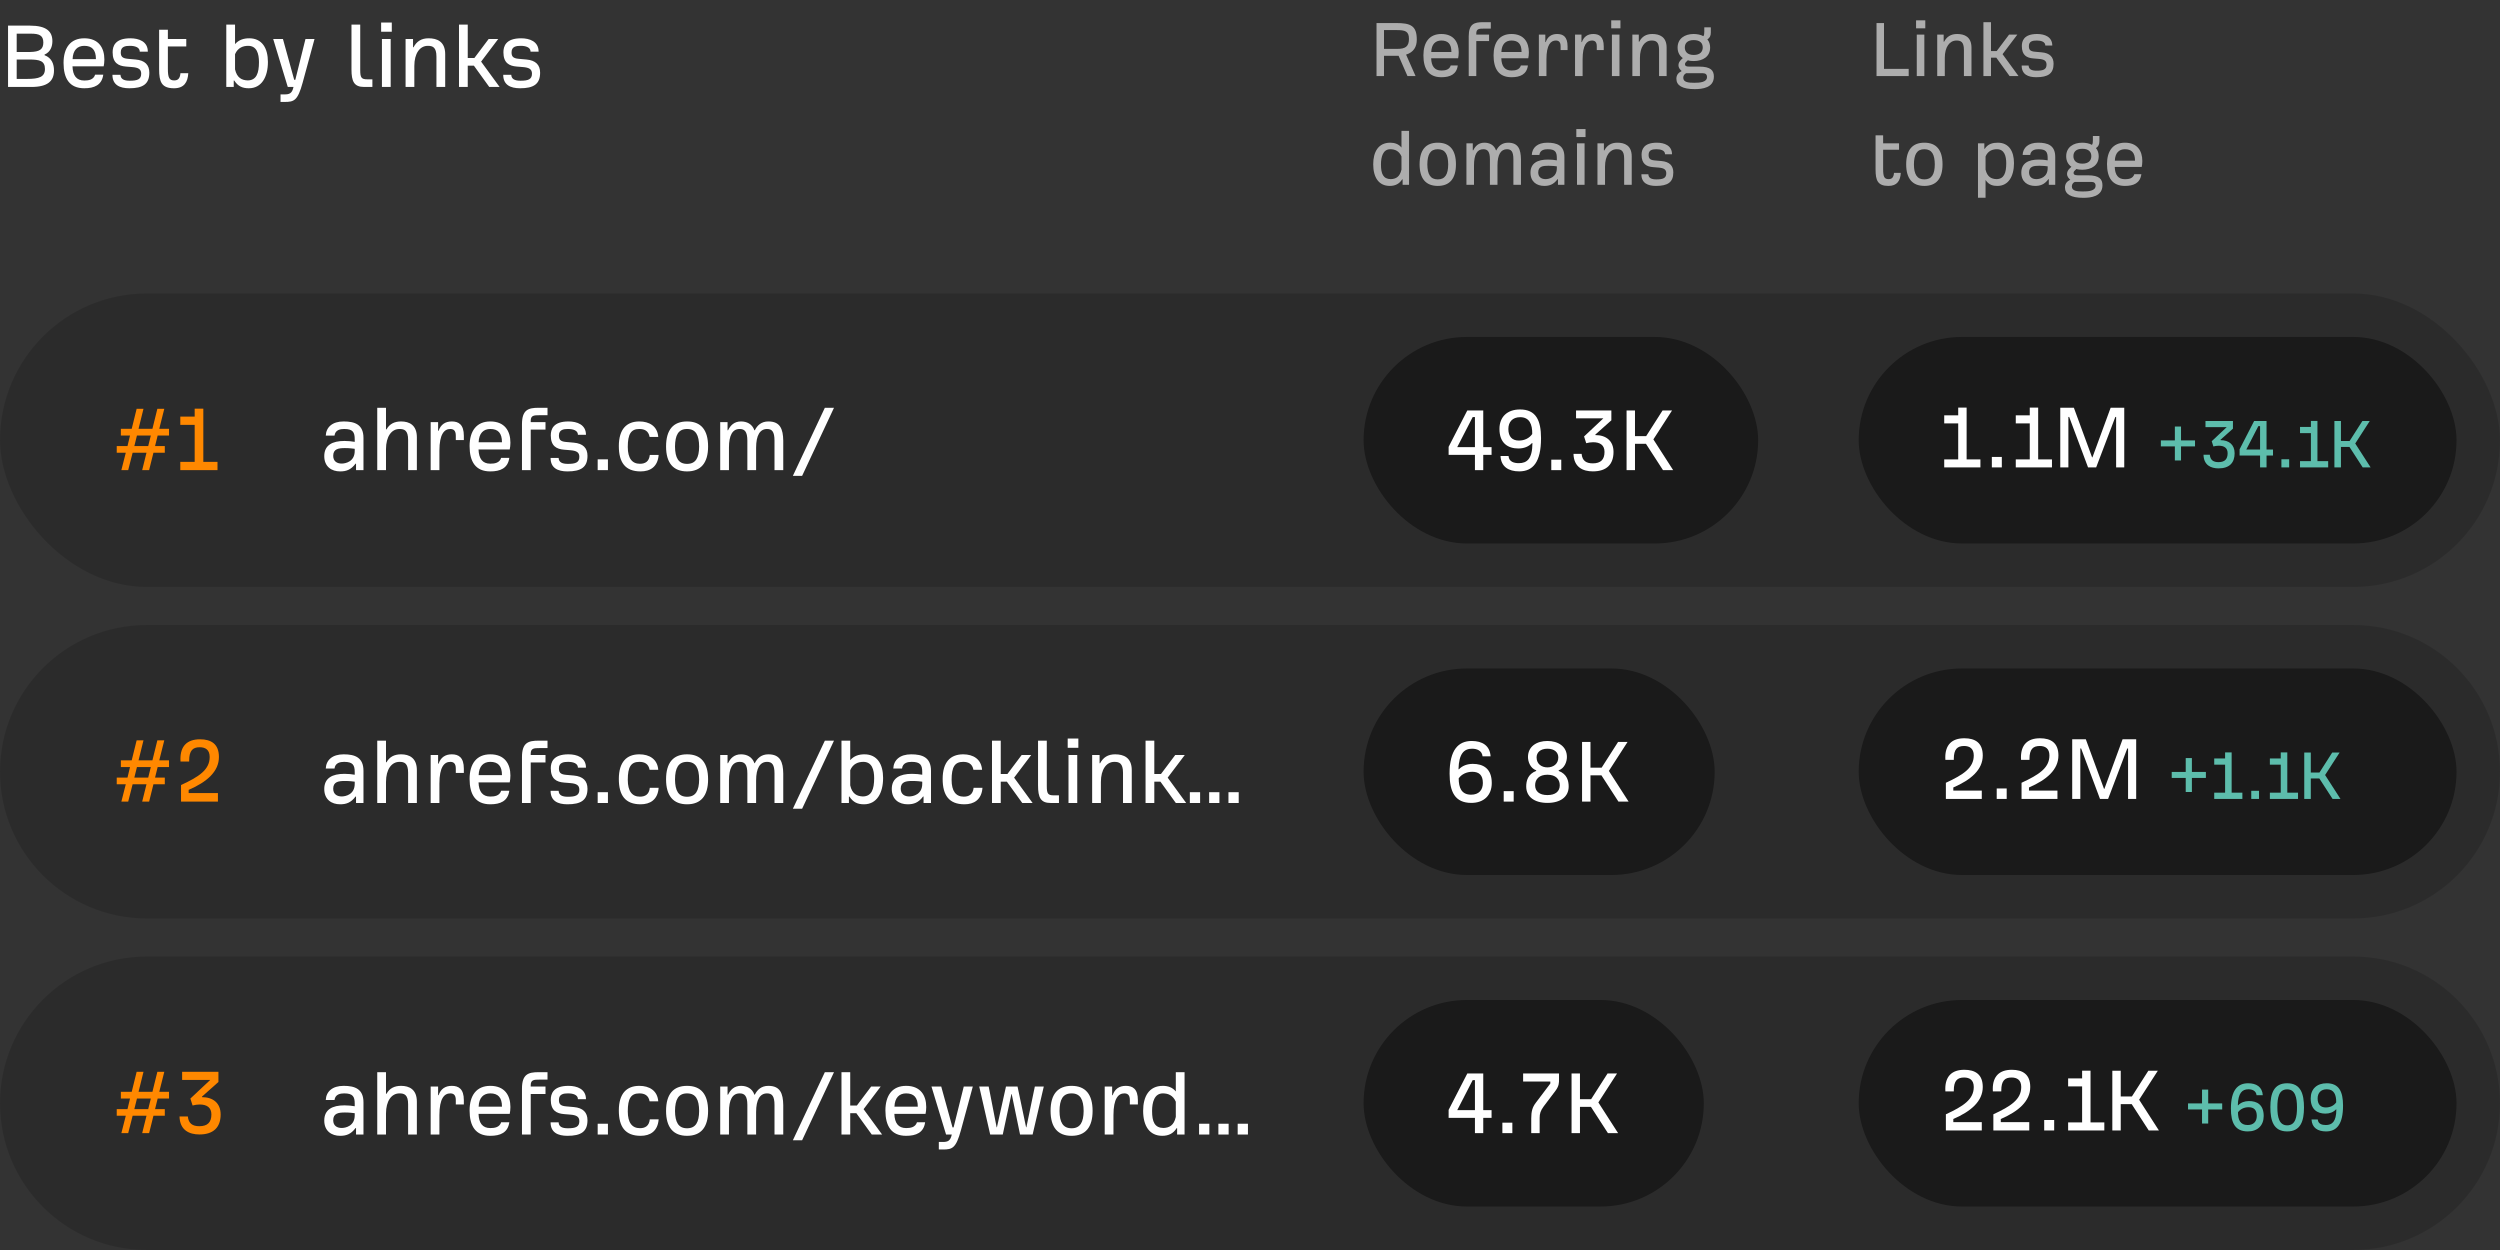 <svg width="460" height="230" viewBox="0 0 460 230" fill="none" xmlns="http://www.w3.org/2000/svg">
<rect x="0" y="0" width="460" height="230" fill="#333333" stroke="none"/>
<g clip-path="url(#clip0_13904_9189)">
<path d="M1.48 16V4.715H5.495C8.584 4.715 9.675 5.806 9.639 7.657C9.62 8.508 9.324 9.562 8.195 10.043V10.154C9.565 10.672 9.934 11.838 9.934 12.966C9.934 14.89 8.806 16 5.772 16H1.48ZM3.071 9.562H5.587C7.215 9.525 7.973 9.118 7.973 7.823C7.973 6.491 7.178 6.195 5.679 6.195H3.071V9.562ZM3.071 14.52H4.976C7.178 14.52 8.27 14.168 8.27 12.688C8.27 11.209 7.308 10.95 5.383 10.95H3.071V14.52ZM15.504 16.241C12.784 16.241 11.693 14.446 11.693 11.579C11.693 8.822 12.951 7.046 15.504 7.046C18.149 7.046 19.204 8.803 19.204 10.95C19.204 11.393 19.148 11.912 19.074 12.207H13.339C13.395 13.891 14.061 14.816 15.504 14.816C16.299 14.816 17.206 14.687 17.502 13.743H19C18.741 15.667 17.335 16.241 15.504 16.241ZM13.358 10.876H17.65C17.65 9.174 16.928 8.434 15.504 8.434C14.246 8.434 13.413 9.229 13.358 10.876ZM23.796 16.241C22.02 16.241 20.688 15.63 20.688 13.761H22.168C22.204 14.575 22.834 14.853 23.869 14.853C25.294 14.853 25.979 14.594 25.979 13.558C25.979 12.726 25.46 12.43 24.295 12.337L23.166 12.245C21.779 12.133 20.724 11.579 20.724 9.617C20.724 8.544 21.131 7.046 23.98 7.046C25.572 7.046 27.2 7.638 27.2 9.507H25.72C25.72 8.674 24.776 8.434 23.907 8.434C23.111 8.434 22.223 8.544 22.223 9.617C22.223 10.32 22.427 10.727 23.518 10.82L24.961 10.95C26.663 11.098 27.477 11.948 27.477 13.373C27.477 15.482 26.274 16.241 23.796 16.241ZM32.017 16.241C29.742 16.241 29.279 15.075 29.279 12.762V5.473H30.889V7.176H34.274V8.544H30.889V12.652C30.889 14.28 31.129 14.797 32.054 14.797C32.757 14.797 33.127 14.428 33.201 13.466H34.644C34.552 15.112 33.886 16.241 32.017 16.241ZM45.782 16.241C44.598 16.241 43.784 15.87 43.099 14.816H43.007V16H41.638V4.53H43.247V8.119C43.932 7.324 44.857 7.046 45.856 7.046C48.224 7.046 49.297 8.877 49.297 11.393C49.297 14.206 48.113 16.241 45.782 16.241ZM45.578 14.797C47.188 14.779 47.65 13.466 47.65 11.431C47.65 9.877 47.243 8.434 45.671 8.434C44.727 8.434 43.765 8.767 43.247 9.969V12.762C43.599 14.335 44.505 14.761 45.578 14.797ZM51.618 18.756V17.369H52.339C53.227 17.369 53.745 17.221 54.004 16H52.95L50.267 7.176H52.062L54.134 14.687H54.337L56.206 7.176H57.871L55.688 15.204C54.781 18.535 54.097 18.756 52.376 18.756H51.618ZM67.003 16C65.153 16 64.672 15.001 64.672 12.762V4.53H66.282V12.892C66.282 14.28 66.485 14.594 67.577 14.594H68.52V16H67.003ZM70.128 5.843V4.141H72.089V5.843H70.128ZM70.276 16V7.176H71.886V16H70.276ZM74.627 16V7.176H75.996V8.693H76.088C76.662 7.62 77.513 7.046 78.864 7.046C80.399 7.046 81.916 7.62 81.916 9.969V16H80.306V10.431C80.306 8.655 79.585 8.434 78.716 8.434C77.254 8.434 76.237 9.821 76.237 12.133V16H74.627ZM84.455 16V4.53H86.065V10.672H87.286L89.913 7.176H91.67L88.525 11.338L91.929 16H90.024L87.193 12.078H86.065V16H84.455ZM95.7 16.241C93.924 16.241 92.592 15.63 92.592 13.761H94.072C94.109 14.575 94.738 14.853 95.774 14.853C97.198 14.853 97.883 14.594 97.883 13.558C97.883 12.726 97.365 12.43 96.199 12.337L95.071 12.245C93.683 12.133 92.629 11.579 92.629 9.617C92.629 8.544 93.036 7.046 95.885 7.046C97.476 7.046 99.104 7.638 99.104 9.507H97.624C97.624 8.674 96.68 8.434 95.811 8.434C95.015 8.434 94.127 8.544 94.127 9.617C94.127 10.32 94.331 10.727 95.422 10.82L96.865 10.95C98.567 11.098 99.381 11.948 99.381 13.373C99.381 15.482 98.179 16.241 95.7 16.241Z" fill="white"/>
<path d="M253.28 14V4.24H256.864C259.552 4.24 260.688 4.72 260.688 7.296C260.688 8.624 260.112 9.616 258.72 10.048L260.464 14H258.976L257.344 10.272H254.656V14H253.28ZM254.656 8.992H257.136C258.528 8.992 259.248 8.592 259.248 7.168C259.248 5.744 258.56 5.536 256.992 5.536H254.656V8.992ZM265.205 14.208C262.853 14.208 261.909 12.656 261.909 10.176C261.909 7.792 262.997 6.256 265.205 6.256C267.493 6.256 268.405 7.776 268.405 9.632C268.405 10.016 268.357 10.464 268.293 10.72H263.333C263.381 12.176 263.957 12.976 265.205 12.976C265.893 12.976 266.677 12.864 266.933 12.048H268.229C268.005 13.712 266.789 14.208 265.205 14.208ZM263.349 9.568H267.061C267.061 8.096 266.437 7.456 265.205 7.456C264.117 7.456 263.397 8.144 263.349 9.568ZM270.245 14V6.672C270.261 4.416 271.221 4.08 272.901 4.08H274.309V5.264H273.029C272.149 5.264 271.637 5.296 271.637 6.144V6.368H273.989V7.552H271.637V14H270.245ZM278.112 14.208C275.76 14.208 274.816 12.656 274.816 10.176C274.816 7.792 275.904 6.256 278.112 6.256C280.4 6.256 281.312 7.776 281.312 9.632C281.312 10.016 281.264 10.464 281.2 10.72H276.24C276.288 12.176 276.864 12.976 278.112 12.976C278.8 12.976 279.584 12.864 279.84 12.048H281.136C280.912 13.712 279.696 14.208 278.112 14.208ZM276.256 9.568H279.968C279.968 8.096 279.344 7.456 278.112 7.456C277.024 7.456 276.304 8.144 276.256 9.568ZM283.152 14V6.368H284.336V7.744H284.416C284.752 6.752 285.472 6.256 286.512 6.256C287.6 6.256 288.432 6.736 288.432 8.544V9.216H287.152V8.512C287.152 7.68 286.768 7.456 286.272 7.456C285.328 7.456 284.544 8.256 284.544 10.912V14H283.152ZM289.808 14V6.368H290.992V7.744H291.072C291.408 6.752 292.128 6.256 293.168 6.256C294.256 6.256 295.088 6.736 295.088 8.544V9.216H293.808V8.512C293.808 7.68 293.424 7.456 292.928 7.456C291.984 7.456 291.2 8.256 291.2 10.912V14H289.808ZM296.464 5.216V3.744H298.16V5.216H296.464ZM296.592 14V6.368H297.984V14H296.592ZM300.355 14V6.368H301.539V7.68H301.619C302.115 6.752 302.851 6.256 304.019 6.256C305.347 6.256 306.659 6.752 306.659 8.784V14H305.267V9.184C305.267 7.648 304.643 7.456 303.891 7.456C302.627 7.456 301.747 8.656 301.747 10.656V14H300.355ZM311.831 16.4C309.543 16.4 308.455 15.728 308.455 14.496C308.455 13.792 308.823 13.376 309.431 13.072C309.159 12.816 308.839 12.528 308.839 11.984C308.839 11.664 308.967 11.328 309.367 10.944L309.639 10.688C309.047 10.272 308.679 9.632 308.679 8.752C308.679 7.088 310.007 6.256 311.623 6.256C312.247 6.256 312.951 6.384 313.415 6.656C313.575 6.48 313.591 6.128 313.591 5.792V5.024H314.791V5.968C314.791 6.592 314.599 6.976 314.151 7.248C314.487 7.632 314.663 8.16 314.663 8.752C314.663 10.4 313.351 11.232 311.639 11.232C311.303 11.232 310.839 11.2 310.567 11.088L310.311 11.328C310.167 11.472 310.039 11.584 310.039 11.824C310.039 12.08 310.183 12.256 310.791 12.256H312.647C314.823 12.256 315.351 12.992 315.351 14.096C315.351 16.16 313.207 16.4 311.831 16.4ZM311.655 10.112C312.855 10.112 313.303 9.472 313.303 8.736C313.303 7.968 312.839 7.376 311.655 7.376C310.471 7.376 310.007 7.968 310.007 8.736C310.007 9.472 310.455 10.112 311.655 10.112ZM311.735 15.232C312.727 15.232 314.087 15.152 314.087 14.176C314.087 13.696 313.815 13.472 313.319 13.472H310.263C309.975 13.6 309.719 13.872 309.719 14.304C309.719 15.136 310.663 15.232 311.735 15.232ZM255.728 34.208C253.696 34.208 252.672 32.656 252.672 30.224C252.672 27.984 253.584 26.256 255.808 26.256C256.592 26.256 257.36 26.496 257.872 27.152V24.08H259.264V34H258.08V32.992H258C257.504 33.808 256.736 34.208 255.728 34.208ZM255.904 32.96C256.832 32.928 257.568 32.56 257.872 31.2V28.784C257.424 27.744 256.624 27.456 255.808 27.456C254.448 27.456 254.096 28.912 254.096 30.256C254.096 31.984 254.512 32.944 255.904 32.96ZM264.55 34.208C262.358 34.208 261.206 32.864 261.206 30.24C261.206 27.6 262.342 26.256 264.55 26.256C266.758 26.256 267.894 27.6 267.894 30.24C267.894 32.864 266.742 34.208 264.55 34.208ZM264.55 33.008C265.926 33.008 266.454 32.048 266.47 30.256C266.454 28.432 265.942 27.456 264.55 27.456C263.158 27.456 262.646 28.432 262.63 30.256C262.646 32.048 263.174 33.008 264.55 33.008ZM269.824 34V26.368H270.992V27.664H271.072C271.456 26.88 272.048 26.256 273.136 26.256C274.032 26.256 274.912 26.64 275.264 27.664H275.328C275.728 26.864 276.384 26.256 277.488 26.256C279.376 26.256 279.824 27.472 279.856 29.312V34H278.464V29.312C278.464 27.856 278.048 27.456 277.28 27.456C276.16 27.456 275.536 28.448 275.536 30.432V34H274.144V29.312C274.144 27.856 273.696 27.456 272.928 27.456C271.776 27.456 271.216 28.448 271.216 30.432V34H269.824ZM284.138 34.208C282.778 34.208 281.61 33.456 281.61 31.776C281.61 30.032 282.89 29.36 284.826 29.36C285.37 29.36 286.074 29.424 286.458 29.504V29.104C286.458 27.968 286.17 27.456 284.778 27.456C284.154 27.456 283.354 27.6 283.242 28.512H281.85C281.914 27.168 282.89 26.256 284.698 26.256C286.49 26.256 287.85 26.752 287.85 28.88V34H286.666V32.976H286.586C285.85 33.968 285.082 34.208 284.138 34.208ZM284.378 32.96C285.002 32.96 286.474 32.656 286.458 30.912V30.608C286.202 30.576 285.626 30.496 284.906 30.496C283.866 30.496 283.034 30.624 283.034 31.728C283.034 32.624 283.674 32.96 284.378 32.96ZM290.042 25.216V23.744H291.738V25.216H290.042ZM290.17 34V26.368H291.562V34H290.17ZM293.933 34V26.368H295.117V27.68H295.197C295.693 26.752 296.429 26.256 297.597 26.256C298.925 26.256 300.237 26.752 300.237 28.784V34H298.845V29.184C298.845 27.648 298.221 27.456 297.469 27.456C296.205 27.456 295.325 28.656 295.325 30.656V34H293.933ZM304.705 34.208C303.169 34.208 302.017 33.68 302.017 32.064H303.297C303.329 32.768 303.873 33.008 304.769 33.008C306.001 33.008 306.593 32.784 306.593 31.888C306.593 31.168 306.145 30.912 305.137 30.832L304.161 30.752C302.961 30.656 302.049 30.176 302.049 28.48C302.049 27.552 302.401 26.256 304.865 26.256C306.241 26.256 307.649 26.768 307.649 28.384H306.369C306.369 27.664 305.553 27.456 304.801 27.456C304.113 27.456 303.345 27.552 303.345 28.48C303.345 29.088 303.521 29.44 304.465 29.52L305.713 29.632C307.185 29.76 307.889 30.496 307.889 31.728C307.889 33.552 306.849 34.208 304.705 34.208Z" fill="white" fill-opacity="0.6"/>
<path d="M345.28 14V4.24H346.656V12.672H351.2V14H345.28ZM352.558 5.216V3.744H354.254V5.216H352.558ZM352.686 14V6.368H354.078V14H352.686ZM356.449 14V6.368H357.633V7.68H357.713C358.209 6.752 358.945 6.256 360.113 6.256C361.441 6.256 362.753 6.752 362.753 8.784V14H361.361V9.184C361.361 7.648 360.737 7.456 359.985 7.456C358.721 7.456 357.841 8.656 357.841 10.656V14H356.449ZM364.949 14V4.08H366.341V9.392H367.397L369.669 6.368H371.189L368.469 9.968L371.413 14H369.765L367.317 10.608H366.341V14H364.949ZM374.674 14.208C373.138 14.208 371.986 13.68 371.986 12.064H373.266C373.298 12.768 373.842 13.008 374.738 13.008C375.97 13.008 376.562 12.784 376.562 11.888C376.562 11.168 376.114 10.912 375.106 10.832L374.13 10.752C372.93 10.656 372.018 10.176 372.018 8.48C372.018 7.552 372.37 6.256 374.834 6.256C376.21 6.256 377.618 6.768 377.618 8.384H376.338C376.338 7.664 375.522 7.456 374.77 7.456C374.082 7.456 373.314 7.552 373.314 8.48C373.314 9.088 373.49 9.44 374.434 9.52L375.682 9.632C377.154 9.76 377.858 10.496 377.858 11.728C377.858 13.552 376.818 14.208 374.674 14.208ZM347.472 34.208C345.504 34.208 345.104 33.2 345.104 31.2V24.896H346.496V26.368H349.424V27.552H346.496V31.104C346.496 32.512 346.704 32.96 347.504 32.96C348.112 32.96 348.432 32.64 348.496 31.808H349.744C349.664 33.232 349.088 34.208 347.472 34.208ZM354.082 34.208C351.89 34.208 350.738 32.864 350.738 30.24C350.738 27.6 351.874 26.256 354.082 26.256C356.29 26.256 357.426 27.6 357.426 30.24C357.426 32.864 356.274 34.208 354.082 34.208ZM354.082 33.008C355.458 33.008 355.986 32.048 356.002 30.256C355.986 28.432 355.474 27.456 354.082 27.456C352.69 27.456 352.178 28.432 352.162 30.256C352.178 32.048 352.706 33.008 354.082 33.008ZM363.949 36.384V26.368H365.117V27.376H365.197C365.789 26.464 366.669 26.256 367.597 26.256C369.645 26.256 370.573 27.84 370.573 30.016C370.573 32.448 369.549 34.208 367.533 34.208C366.829 34.208 366.013 34.112 365.341 33.12V36.384H363.949ZM367.357 32.96C368.749 32.944 369.149 31.808 369.149 30.048C369.149 28.704 368.797 27.456 367.437 27.456C366.621 27.456 365.789 27.744 365.341 28.784V31.2C365.645 32.56 366.429 32.928 367.357 32.96ZM374.451 34.208C373.091 34.208 371.923 33.456 371.923 31.776C371.923 30.032 373.203 29.36 375.139 29.36C375.683 29.36 376.387 29.424 376.771 29.504V29.104C376.771 27.968 376.483 27.456 375.091 27.456C374.467 27.456 373.667 27.6 373.555 28.512H372.163C372.227 27.168 373.203 26.256 375.011 26.256C376.803 26.256 378.163 26.752 378.163 28.88V34H376.979V32.976H376.899C376.163 33.968 375.395 34.208 374.451 34.208ZM374.691 32.96C375.315 32.96 376.787 32.656 376.771 30.912V30.608C376.515 30.576 375.939 30.496 375.219 30.496C374.179 30.496 373.347 30.624 373.347 31.728C373.347 32.624 373.987 32.96 374.691 32.96ZM383.331 36.4C381.043 36.4 379.955 35.728 379.955 34.496C379.955 33.792 380.323 33.376 380.931 33.072C380.659 32.816 380.339 32.528 380.339 31.984C380.339 31.664 380.467 31.328 380.867 30.944L381.139 30.688C380.547 30.272 380.179 29.632 380.179 28.752C380.179 27.088 381.507 26.256 383.123 26.256C383.747 26.256 384.451 26.384 384.915 26.656C385.075 26.48 385.091 26.128 385.091 25.792V25.024H386.291V25.968C386.291 26.592 386.099 26.976 385.651 27.248C385.987 27.632 386.163 28.16 386.163 28.752C386.163 30.4 384.851 31.232 383.139 31.232C382.803 31.232 382.339 31.2 382.067 31.088L381.811 31.328C381.667 31.472 381.539 31.584 381.539 31.824C381.539 32.08 381.683 32.256 382.291 32.256H384.147C386.323 32.256 386.851 32.992 386.851 34.096C386.851 36.16 384.707 36.4 383.331 36.4ZM383.155 30.112C384.355 30.112 384.803 29.472 384.803 28.736C384.803 27.968 384.339 27.376 383.155 27.376C381.971 27.376 381.507 27.968 381.507 28.736C381.507 29.472 381.955 30.112 383.155 30.112ZM383.235 35.232C384.227 35.232 385.587 35.152 385.587 34.176C385.587 33.696 385.315 33.472 384.819 33.472H381.763C381.475 33.6 381.219 33.872 381.219 34.304C381.219 35.136 382.163 35.232 383.235 35.232ZM390.987 34.208C388.635 34.208 387.691 32.656 387.691 30.176C387.691 27.792 388.779 26.256 390.987 26.256C393.275 26.256 394.187 27.776 394.187 29.632C394.187 30.016 394.139 30.464 394.075 30.72H389.115C389.163 32.176 389.739 32.976 390.987 32.976C391.675 32.976 392.459 32.864 392.715 32.048H394.011C393.787 33.712 392.571 34.208 390.987 34.208ZM389.131 29.568H392.843C392.843 28.096 392.219 27.456 390.987 27.456C389.899 27.456 389.179 28.144 389.131 29.568Z" fill="white" fill-opacity="0.6"/>
<g clip-path="url(#clip1_13904_9189)">
<rect y="54" width="460" height="54" rx="27" fill="black" fill-opacity="0.15"/>
<path d="M22.331 86.5L23.145 83.299H21.48V82.079H23.459L23.922 80.136H22.238V78.897H24.236L25.143 75.215H26.401L25.494 78.897H28.047L28.954 75.215H30.23L29.305 78.897H31.1V80.136H29.009L28.529 82.079H30.323V83.299H28.233L27.437 86.5H26.16L26.956 83.299H24.403L23.589 86.5H22.331ZM24.718 82.079H27.27L27.752 80.136H25.198L24.718 82.079ZM33.175 86.5V84.983H35.82V78.175H33.175V76.658H35.82V75.197H37.411V84.983H40.02V86.5H33.175Z" fill="#FF8800"/>
<path d="M62.587 86.74C61.014 86.74 59.664 85.871 59.664 83.928C59.664 81.912 61.144 81.135 63.383 81.135C64.011 81.135 64.826 81.209 65.269 81.302V80.839C65.269 79.525 64.936 78.933 63.327 78.933C62.605 78.933 61.681 79.1 61.551 80.154H59.941C60.016 78.6 61.144 77.546 63.234 77.546C65.306 77.546 66.879 78.12 66.879 80.58V86.5H65.51V85.316H65.418C64.567 86.463 63.678 86.74 62.587 86.74ZM62.864 85.297C63.586 85.297 65.288 84.946 65.269 82.93V82.578C64.974 82.541 64.308 82.448 63.475 82.448C62.273 82.448 61.31 82.597 61.31 83.873C61.31 84.909 62.05 85.297 62.864 85.297ZM69.413 86.5V75.03H71.023V79.007H71.115C71.689 77.972 72.614 77.546 73.798 77.546C75.296 77.546 76.703 78.194 76.703 80.469V86.5H75.093V80.931C75.093 79.156 74.371 78.933 73.502 78.933C72.04 78.933 71.023 80.321 71.023 82.633V86.5H69.413ZM79.242 86.5V77.675H80.611V79.266H80.703C81.092 78.12 81.924 77.546 83.127 77.546C84.385 77.546 85.347 78.101 85.347 80.192V80.969H83.867V80.154C83.867 79.192 83.423 78.933 82.849 78.933C81.758 78.933 80.851 79.859 80.851 82.93V86.5H79.242ZM90.216 86.74C87.496 86.74 86.405 84.946 86.405 82.079C86.405 79.322 87.663 77.546 90.216 77.546C92.861 77.546 93.916 79.303 93.916 81.45C93.916 81.894 93.86 82.412 93.786 82.707H88.051C88.107 84.391 88.773 85.316 90.216 85.316C91.011 85.316 91.918 85.186 92.214 84.243H93.712C93.453 86.167 92.047 86.74 90.216 86.74ZM88.07 81.376H92.362C92.362 79.674 91.64 78.933 90.216 78.933C88.958 78.933 88.125 79.729 88.07 81.376ZM96.043 86.5V78.027C96.062 75.418 97.172 75.03 99.114 75.03H100.742V76.399H99.262C98.245 76.399 97.653 76.436 97.653 77.416V77.675H100.372V79.044H97.653V86.5H96.043ZM104.415 86.74C102.639 86.74 101.307 86.13 101.307 84.261H102.787C102.824 85.076 103.453 85.353 104.489 85.353C105.914 85.353 106.598 85.094 106.598 84.058C106.598 83.225 106.08 82.93 104.915 82.837L103.786 82.745C102.399 82.633 101.344 82.079 101.344 80.118C101.344 79.044 101.751 77.546 104.6 77.546C106.191 77.546 107.819 78.138 107.819 80.007H106.339C106.339 79.174 105.396 78.933 104.526 78.933C103.731 78.933 102.843 79.044 102.843 80.118C102.843 80.82 103.046 81.228 104.138 81.32L105.581 81.45C107.283 81.597 108.097 82.448 108.097 83.873C108.097 85.982 106.894 86.74 104.415 86.74ZM109.973 86.5V84.52H111.86V86.5H109.973ZM117.88 86.74C115.031 86.74 113.866 85.076 113.866 82.079C113.866 78.933 115.327 77.546 117.64 77.546C119.471 77.546 120.97 78.415 121.118 80.395H119.527C119.323 79.266 118.565 78.933 117.64 78.933C116.104 78.933 115.512 79.859 115.512 82.245C115.512 84.335 116.308 85.335 117.751 85.335C118.694 85.335 119.434 84.946 119.564 83.707H121.192C121.025 85.927 119.601 86.74 117.88 86.74ZM126.422 86.74C123.888 86.74 122.556 85.186 122.556 82.153C122.556 79.1 123.869 77.546 126.422 77.546C128.975 77.546 130.289 79.1 130.289 82.153C130.289 85.186 128.957 86.74 126.422 86.74ZM126.422 85.353C128.013 85.353 128.624 84.243 128.642 82.171C128.624 80.062 128.032 78.933 126.422 78.933C124.813 78.933 124.221 80.062 124.202 82.171C124.221 84.243 124.831 85.353 126.422 85.353ZM132.519 86.5V77.675H133.87V79.174H133.962C134.406 78.267 135.091 77.546 136.349 77.546C137.385 77.546 138.402 77.99 138.809 79.174H138.883C139.346 78.249 140.104 77.546 141.381 77.546C143.564 77.546 144.082 78.952 144.119 81.079V86.5H142.509V81.079C142.509 79.396 142.028 78.933 141.14 78.933C139.845 78.933 139.124 80.081 139.124 82.374V86.5H137.514V81.079C137.514 79.396 136.996 78.933 136.108 78.933C134.776 78.933 134.129 80.081 134.129 82.374V86.5H132.519ZM145.889 87.555L151.772 75.03H153.455L147.591 87.555H145.889Z" fill="white"/>
<rect x="250.9" y="62" width="72.6" height="38" rx="19" fill="black" fill-opacity="0.4"/>
<path d="M271.388 86.5V83.692H266.546V82.216L269.984 75.52H272.918V82.27H274.448V83.692H272.918V86.5H271.388ZM268.13 82.27H271.388V76.744H270.974L268.13 82.27ZM279.536 86.734C277.592 86.734 276.188 85.888 276.098 83.908H277.574C277.646 84.988 278.618 85.222 279.464 85.222C280.958 85.222 281.948 84.448 281.966 81.55L281.894 81.514C281.282 82.18 280.4 82.522 279.392 82.522C277.484 82.522 275.9 81.568 275.9 78.922C275.9 76.69 277.358 75.34 279.68 75.34C282.614 75.34 283.55 77.338 283.55 80.632C283.55 85.06 282.038 86.734 279.536 86.734ZM279.482 81.064C280.526 81.064 281.408 80.614 281.93 79.858C281.966 78.094 281.426 76.762 279.716 76.762C278.294 76.762 277.538 77.644 277.538 78.94C277.538 80.344 278.24 81.064 279.482 81.064ZM285.436 86.5V84.574H287.272V86.5H285.436ZM293.088 86.734C291.252 86.734 289.578 85.96 289.524 83.512H291.018C291.126 84.79 291.882 85.258 293.07 85.258C294.546 85.258 295.23 84.556 295.23 83.152C295.23 81.892 294.402 81.37 293.124 81.37C292.692 81.37 292.278 81.442 291.864 81.55L291.468 80.308L295.014 76.978H289.992V75.52H296.49V77.338L293.538 79.966L293.556 80.056C295.5 80.056 296.886 81.1 296.886 83.152C296.886 85.42 295.644 86.734 293.088 86.734ZM299.29 86.5V75.52H300.838V80.254H302.89L305.914 75.52H307.66L304.222 80.848L307.858 86.5H305.986L302.854 81.658H300.838V86.5H299.29Z" fill="white"/>
<rect x="342" y="62" width="110" height="38" rx="19" fill="black" fill-opacity="0.4"/>
<path d="M357.736 86V84.524H360.31V77.9H357.736V76.424H360.31V75.002H361.858V84.524H364.396V86H357.736ZM366.499 86V84.074H368.335V86H366.499ZM370.902 86V84.524H373.476V77.9H370.902V76.424H373.476V75.002H375.024V84.524H377.562V86H370.902ZM379.089 86V75.02H381.591L384.939 84.146H385.011L388.359 75.02H390.861V86H389.367V76.712H389.223L385.695 86H384.201L380.727 76.712H380.583V86H379.089Z" fill="white"/>
<path d="M400.174 84.726V82.136H397.598V81.03H400.174V78.482H401.308V81.03H403.884V82.136H401.308V84.726H400.174ZM408.217 86.182C406.789 86.182 405.487 85.58 405.445 83.676H406.607C406.691 84.67 407.279 85.034 408.203 85.034C409.351 85.034 409.883 84.488 409.883 83.396C409.883 82.416 409.239 82.01 408.245 82.01C407.909 82.01 407.587 82.066 407.265 82.15L406.957 81.184L409.715 78.594H405.809V77.46H410.863V78.874L408.567 80.918L408.581 80.988C410.093 80.988 411.171 81.8 411.171 83.396C411.171 85.16 410.205 86.182 408.217 86.182ZM415.853 86V83.816H412.087V82.668L414.761 77.46H417.043V82.71H418.233V83.816H417.043V86H415.853ZM413.319 82.71H415.853V78.412H415.531L413.319 82.71ZM419.779 86V84.502H421.207V86H419.779ZM423.204 86V84.852H425.206V79.7H423.204V78.552H425.206V77.446H426.41V84.852H428.384V86H423.204ZM429.529 86V77.46H430.733V81.142H432.329L434.681 77.46H436.039L433.365 81.604L436.193 86H434.737L432.301 82.234H430.733V86H429.529Z" fill="#5DBDAC"/>
<path d="M0 142C0 127.088 12.088 115 27 115H433C447.912 115 460 127.088 460 142C460 156.912 447.912 169 433 169H27C12.088 169 0 156.912 0 142Z" fill="black" fill-opacity="0.15"/>
<path d="M22.331 147.5L23.145 144.299H21.48V143.078H23.459L23.922 141.136H22.238V139.896H24.236L25.143 136.215H26.401L25.494 139.896H28.047L28.954 136.215H30.23L29.305 139.896H31.1V141.136H29.009L28.529 143.078H30.323V144.299H28.233L27.437 147.5H26.16L26.956 144.299H24.403L23.589 147.5H22.331ZM24.718 143.078H27.27L27.752 141.136H25.198L24.718 143.078ZM33.309 147.5V144.447C36.583 142.93 38.581 141.654 38.581 139.286C38.581 137.954 37.786 137.491 36.75 137.491C35.492 137.491 34.807 138.083 34.807 139.952V140.118H33.216C33.198 139.952 33.198 139.804 33.198 139.656C33.198 137.288 34.419 136.03 36.805 136.03C38.859 136.03 40.283 136.899 40.283 139.286C40.283 141.968 38.063 143.892 34.715 145.335V145.927H40.098V147.5H33.309Z" fill="#FF8800"/>
<path d="M62.587 147.991C61.014 147.991 59.664 147.121 59.664 145.178C59.664 143.162 61.144 142.385 63.383 142.385C64.011 142.385 64.826 142.459 65.269 142.551V142.089C65.269 140.775 64.936 140.183 63.327 140.183C62.605 140.183 61.681 140.35 61.551 141.404H59.941C60.016 139.85 61.144 138.796 63.234 138.796C65.306 138.796 66.879 139.369 66.879 141.83V147.75H65.51V146.566H65.418C64.567 147.713 63.678 147.991 62.587 147.991ZM62.864 146.547C63.586 146.547 65.288 146.196 65.269 144.179V143.828C64.974 143.791 64.308 143.698 63.475 143.698C62.273 143.698 61.31 143.846 61.31 145.123C61.31 146.159 62.05 146.547 62.864 146.547ZM69.413 147.75V136.28H71.023V140.257H71.115C71.689 139.221 72.614 138.796 73.798 138.796C75.296 138.796 76.703 139.443 76.703 141.719V147.75H75.093V142.181C75.093 140.405 74.371 140.183 73.502 140.183C72.04 140.183 71.023 141.571 71.023 143.883V147.75H69.413ZM79.242 147.75V138.925H80.611V140.516H80.703C81.092 139.369 81.924 138.796 83.127 138.796C84.385 138.796 85.347 139.351 85.347 141.441V142.218H83.867V141.404C83.867 140.442 83.423 140.183 82.849 140.183C81.758 140.183 80.851 141.108 80.851 144.179V147.75H79.242ZM90.216 147.991C87.496 147.991 86.405 146.196 86.405 143.328C86.405 140.572 87.663 138.796 90.216 138.796C92.861 138.796 93.916 140.553 93.916 142.699C93.916 143.143 93.86 143.661 93.786 143.957H88.051C88.107 145.641 88.773 146.566 90.216 146.566C91.011 146.566 91.918 146.436 92.214 145.493H93.712C93.453 147.417 92.047 147.991 90.216 147.991ZM88.07 142.625H92.362C92.362 140.923 91.64 140.183 90.216 140.183C88.958 140.183 88.125 140.979 88.07 142.625ZM96.043 147.75V139.277C96.062 136.668 97.172 136.28 99.114 136.28H100.742V137.649H99.262C98.245 137.649 97.653 137.686 97.653 138.666V138.925H100.372V140.294H97.653V147.75H96.043ZM104.415 147.991C102.639 147.991 101.307 147.38 101.307 145.511H102.787C102.824 146.325 103.453 146.603 104.489 146.603C105.914 146.603 106.598 146.344 106.598 145.308C106.598 144.475 106.08 144.179 104.915 144.087L103.786 143.994C102.399 143.883 101.344 143.328 101.344 141.367C101.344 140.294 101.751 138.796 104.6 138.796C106.191 138.796 107.819 139.388 107.819 141.256H106.339C106.339 140.424 105.396 140.183 104.526 140.183C103.731 140.183 102.843 140.294 102.843 141.367C102.843 142.07 103.046 142.477 104.138 142.57L105.581 142.699C107.283 142.847 108.097 143.698 108.097 145.123C108.097 147.232 106.894 147.991 104.415 147.991ZM109.973 147.75V145.77H111.86V147.75H109.973ZM117.88 147.991C115.031 147.991 113.866 146.325 113.866 143.328C113.866 140.183 115.327 138.796 117.64 138.796C119.471 138.796 120.97 139.665 121.118 141.645H119.527C119.323 140.516 118.565 140.183 117.64 140.183C116.104 140.183 115.512 141.108 115.512 143.495C115.512 145.585 116.308 146.584 117.751 146.584C118.694 146.584 119.434 146.196 119.564 144.956H121.192C121.025 147.176 119.601 147.991 117.88 147.991ZM126.422 147.991C123.888 147.991 122.556 146.436 122.556 143.402C122.556 140.35 123.869 138.796 126.422 138.796C128.975 138.796 130.289 140.35 130.289 143.402C130.289 146.436 128.957 147.991 126.422 147.991ZM126.422 146.603C128.013 146.603 128.624 145.493 128.642 143.421C128.624 141.312 128.032 140.183 126.422 140.183C124.813 140.183 124.221 141.312 124.202 143.421C124.221 145.493 124.831 146.603 126.422 146.603ZM132.519 147.75V138.925H133.87V140.424H133.962C134.406 139.517 135.091 138.796 136.349 138.796C137.385 138.796 138.402 139.24 138.809 140.424H138.883C139.346 139.499 140.104 138.796 141.381 138.796C143.564 138.796 144.082 140.202 144.119 142.329V147.75H142.509V142.329C142.509 140.646 142.028 140.183 141.14 140.183C139.845 140.183 139.124 141.33 139.124 143.624V147.75H137.514V142.329C137.514 140.646 136.996 140.183 136.108 140.183C134.776 140.183 134.129 141.33 134.129 143.624V147.75H132.519ZM145.889 148.805L151.772 136.28H153.455L147.591 148.805H145.889ZM158.975 147.991C157.791 147.991 156.977 147.62 156.293 146.566H156.2V147.75H154.831V136.28H156.441V139.869C157.125 139.073 158.05 138.796 159.049 138.796C161.417 138.796 162.49 140.627 162.49 143.143C162.49 145.955 161.306 147.991 158.975 147.991ZM158.772 146.547C160.381 146.529 160.844 145.215 160.844 143.18C160.844 141.626 160.437 140.183 158.864 140.183C157.921 140.183 156.959 140.516 156.441 141.719V144.512C156.792 146.085 157.699 146.51 158.772 146.547ZM167.011 147.991C165.438 147.991 164.088 147.121 164.088 145.178C164.088 143.162 165.568 142.385 167.806 142.385C168.435 142.385 169.249 142.459 169.693 142.551V142.089C169.693 140.775 169.36 140.183 167.751 140.183C167.029 140.183 166.104 140.35 165.975 141.404H164.365C164.439 139.85 165.568 138.796 167.658 138.796C169.73 138.796 171.303 139.369 171.303 141.83V147.75H169.934V146.566H169.841C168.99 147.713 168.102 147.991 167.011 147.991ZM167.288 146.547C168.01 146.547 169.712 146.196 169.693 144.179V143.828C169.397 143.791 168.731 143.698 167.899 143.698C166.696 143.698 165.734 143.846 165.734 145.123C165.734 146.159 166.474 146.547 167.288 146.547ZM177.463 147.991C174.614 147.991 173.449 146.325 173.449 143.328C173.449 140.183 174.91 138.796 177.223 138.796C179.054 138.796 180.553 139.665 180.701 141.645H179.11C178.906 140.516 178.148 140.183 177.223 140.183C175.687 140.183 175.095 141.108 175.095 143.495C175.095 145.585 175.891 146.584 177.334 146.584C178.277 146.584 179.017 146.196 179.147 144.956H180.775C180.608 147.176 179.184 147.991 177.463 147.991ZM182.527 147.75V136.28H184.137V142.422H185.358L187.985 138.925H189.742L186.597 143.088L190.001 147.75H188.096L185.265 143.828H184.137V147.75H182.527ZM193.331 147.75C191.481 147.75 191 146.751 191 144.512V136.28H192.61V144.642C192.61 146.029 192.813 146.344 193.905 146.344H194.848V147.75H193.331ZM196.456 137.593V135.891H198.417V137.593H196.456ZM196.604 147.75V138.925H198.214V147.75H196.604ZM200.955 147.75V138.925H202.324V140.442H202.416C202.99 139.369 203.841 138.796 205.191 138.796C206.727 138.796 208.244 139.369 208.244 141.719V147.75H206.634V142.181C206.634 140.405 205.913 140.183 205.043 140.183C203.582 140.183 202.564 141.571 202.564 143.883V147.75H200.955ZM210.783 147.75V136.28H212.393V142.422H213.614L216.241 138.925H217.998L214.853 143.088L218.257 147.75H216.352L213.521 143.828H212.393V147.75H210.783ZM218.932 147.75V145.77H220.819V147.75H218.932ZM222.484 147.75V145.77H224.371V147.75H222.484ZM226.036 147.75V145.77H227.923V147.75H226.036Z" fill="white"/>
<rect x="250.9" y="123" width="64.6" height="38" rx="19" fill="black" fill-opacity="0.4"/>
<path d="M270.722 147.734C267.716 147.734 266.726 145.7 266.726 142.334C266.726 137.978 268.328 136.34 270.794 136.34C272.738 136.34 274.142 137.186 274.268 139.166H272.792C272.684 138.086 271.712 137.762 270.866 137.762C269.372 137.762 268.436 138.68 268.364 141.524L268.436 141.56C269.048 140.894 269.984 140.552 270.992 140.552C272.9 140.552 274.484 141.398 274.484 144.08C274.484 146.33 273.044 147.734 270.722 147.734ZM270.686 146.222C272.108 146.222 272.846 145.376 272.846 144.062C272.846 142.622 272.144 142.01 270.902 142.01C269.858 142.01 268.922 142.46 268.4 143.216C268.4 144.98 268.94 146.222 270.686 146.222ZM276.682 147.5V145.574H278.518V147.5H276.682ZM284.73 147.734C282.3 147.734 280.824 146.582 280.824 144.728C280.824 143.684 281.112 142.442 282.66 141.848V141.74C281.544 141.344 281.148 140.102 281.148 139.292C281.148 137.33 282.768 136.34 284.73 136.34C286.692 136.34 288.312 137.33 288.312 139.292C288.312 140.102 287.916 141.344 286.8 141.74V141.848C288.348 142.442 288.636 143.684 288.636 144.728C288.636 146.582 287.16 147.734 284.73 147.734ZM284.73 141.2C285.774 141.2 286.728 140.606 286.728 139.364C286.728 138.464 286.044 137.762 284.73 137.762C283.416 137.762 282.732 138.464 282.732 139.364C282.732 140.606 283.686 141.2 284.73 141.2ZM284.73 146.294C286.224 146.294 286.998 145.592 286.998 144.494C286.998 143.36 286.242 142.55 284.73 142.55C283.218 142.55 282.462 143.36 282.462 144.494C282.462 145.592 283.236 146.294 284.73 146.294ZM291.099 147.5V136.52H292.647V141.254H294.699L297.723 136.52H299.469L296.031 141.848L299.667 147.5H297.795L294.663 142.658H292.647V147.5H291.099Z" fill="white"/>
<rect x="342" y="123" width="110" height="38" rx="19" fill="black" fill-opacity="0.4"/>
<path d="M358.042 147V144.03C361.228 142.554 363.172 141.312 363.172 139.008C363.172 137.712 362.398 137.262 361.39 137.262C360.166 137.262 359.5 137.838 359.5 139.656V139.818H357.952C357.934 139.656 357.934 139.512 357.934 139.368C357.934 137.064 359.122 135.84 361.444 135.84C363.442 135.84 364.828 136.686 364.828 139.008C364.828 141.618 362.668 143.49 359.41 144.894V145.47H364.648V147H358.042ZM367.395 147V145.074H369.231V147H367.395ZM371.964 147V144.03C375.15 142.554 377.094 141.312 377.094 139.008C377.094 137.712 376.32 137.262 375.312 137.262C374.088 137.262 373.422 137.838 373.422 139.656V139.818H371.874C371.856 139.656 371.856 139.512 371.856 139.368C371.856 137.064 373.044 135.84 375.366 135.84C377.364 135.84 378.75 136.686 378.75 139.008C378.75 141.618 376.59 143.49 373.332 144.894V145.47H378.57V147H371.964ZM381.286 147V136.02H383.788L387.136 145.146H387.208L390.556 136.02H393.058V147H391.564V137.712H391.42L387.892 147H386.398L382.924 137.712H382.78V147H381.286Z" fill="white"/>
<path d="M402.174 145.726V143.136H399.598V142.03H402.174V139.482H403.308V142.03H405.884V143.136H403.308V145.726H402.174ZM407.417 147V145.852H409.419V140.7H407.417V139.552H409.419V138.446H410.623V145.852H412.597V147H407.417ZM414.232 147V145.502H415.66V147H414.232ZM417.657 147V145.852H419.659V140.7H417.657V139.552H419.659V138.446H420.863V145.852H422.837V147H417.657ZM423.983 147V138.46H425.187V142.142H426.783L429.135 138.46H430.493L427.819 142.604L430.647 147H429.191L426.755 143.234H425.187V147H423.983Z" fill="#5DBDAC"/>
<path d="M0 203C0 188.088 12.088 176 27 176H433C447.912 176 460 188.088 460 203C460 217.912 447.912 230 433 230H27C12.088 230 0 217.912 0 203Z" fill="black" fill-opacity="0.15"/>
<path d="M22.331 208.5L23.145 205.299H21.48V204.078H23.459L23.922 202.136H22.238V200.896H24.236L25.143 197.215H26.401L25.494 200.896H28.047L28.954 197.215H30.23L29.305 200.896H31.1V202.136H29.009L28.529 204.078H30.323V205.299H28.233L27.437 208.5H26.16L26.956 205.299H24.403L23.589 208.5H22.331ZM24.718 204.078H27.27L27.752 202.136H25.198L24.718 204.078ZM36.694 208.741C34.807 208.741 33.087 207.945 33.031 205.429H34.567C34.678 206.742 35.455 207.223 36.676 207.223C38.193 207.223 38.896 206.502 38.896 205.059C38.896 203.764 38.045 203.227 36.731 203.227C36.287 203.227 35.862 203.301 35.436 203.412L35.029 202.136L38.674 198.713H33.512V197.215H40.191V199.083L37.157 201.784L37.175 201.877C39.173 201.877 40.598 202.95 40.598 205.059C40.598 207.39 39.321 208.741 36.694 208.741Z" fill="#FF8800"/>
<path d="M62.587 208.991C61.014 208.991 59.664 208.121 59.664 206.178C59.664 204.162 61.144 203.385 63.383 203.385C64.011 203.385 64.826 203.459 65.269 203.551V203.089C65.269 201.775 64.936 201.183 63.327 201.183C62.605 201.183 61.681 201.35 61.551 202.404H59.941C60.016 200.85 61.144 199.796 63.234 199.796C65.306 199.796 66.879 200.369 66.879 202.83V208.75H65.51V207.566H65.418C64.567 208.713 63.678 208.991 62.587 208.991ZM62.864 207.547C63.586 207.547 65.288 207.196 65.269 205.179V204.828C64.974 204.791 64.308 204.698 63.475 204.698C62.273 204.698 61.31 204.846 61.31 206.123C61.31 207.159 62.05 207.547 62.864 207.547ZM69.413 208.75V197.28H71.023V201.257H71.115C71.689 200.221 72.614 199.796 73.798 199.796C75.296 199.796 76.703 200.443 76.703 202.719V208.75H75.093V203.181C75.093 201.405 74.371 201.183 73.502 201.183C72.04 201.183 71.023 202.571 71.023 204.883V208.75H69.413ZM79.242 208.75V199.925H80.611V201.516H80.703C81.092 200.369 81.924 199.796 83.127 199.796C84.385 199.796 85.347 200.351 85.347 202.441V203.218H83.867V202.404C83.867 201.442 83.423 201.183 82.849 201.183C81.758 201.183 80.851 202.108 80.851 205.179V208.75H79.242ZM90.216 208.991C87.496 208.991 86.405 207.196 86.405 204.328C86.405 201.572 87.663 199.796 90.216 199.796C92.861 199.796 93.916 201.553 93.916 203.699C93.916 204.143 93.86 204.661 93.786 204.957H88.051C88.107 206.641 88.773 207.566 90.216 207.566C91.011 207.566 91.918 207.436 92.214 206.493H93.712C93.453 208.417 92.047 208.991 90.216 208.991ZM88.07 203.625H92.362C92.362 201.923 91.64 201.183 90.216 201.183C88.958 201.183 88.125 201.979 88.07 203.625ZM96.043 208.75V200.277C96.062 197.668 97.172 197.28 99.114 197.28H100.742V198.649H99.262C98.245 198.649 97.653 198.686 97.653 199.666V199.925H100.372V201.294H97.653V208.75H96.043ZM104.415 208.991C102.639 208.991 101.307 208.38 101.307 206.511H102.787C102.824 207.325 103.453 207.603 104.489 207.603C105.914 207.603 106.598 207.344 106.598 206.308C106.598 205.475 106.08 205.179 104.915 205.087L103.786 204.994C102.399 204.883 101.344 204.328 101.344 202.367C101.344 201.294 101.751 199.796 104.6 199.796C106.191 199.796 107.819 200.388 107.819 202.256H106.339C106.339 201.424 105.396 201.183 104.526 201.183C103.731 201.183 102.843 201.294 102.843 202.367C102.843 203.07 103.046 203.477 104.138 203.57L105.581 203.699C107.283 203.847 108.097 204.698 108.097 206.123C108.097 208.232 106.894 208.991 104.415 208.991ZM109.973 208.75V206.77H111.86V208.75H109.973ZM117.88 208.991C115.031 208.991 113.866 207.325 113.866 204.328C113.866 201.183 115.327 199.796 117.64 199.796C119.471 199.796 120.97 200.665 121.118 202.645H119.527C119.323 201.516 118.565 201.183 117.64 201.183C116.104 201.183 115.512 202.108 115.512 204.495C115.512 206.585 116.308 207.584 117.751 207.584C118.694 207.584 119.434 207.196 119.564 205.956H121.192C121.025 208.176 119.601 208.991 117.88 208.991ZM126.422 208.991C123.888 208.991 122.556 207.436 122.556 204.402C122.556 201.35 123.869 199.796 126.422 199.796C128.975 199.796 130.289 201.35 130.289 204.402C130.289 207.436 128.957 208.991 126.422 208.991ZM126.422 207.603C128.013 207.603 128.624 206.493 128.642 204.421C128.624 202.312 128.032 201.183 126.422 201.183C124.813 201.183 124.221 202.312 124.202 204.421C124.221 206.493 124.831 207.603 126.422 207.603ZM132.519 208.75V199.925H133.87V201.424H133.962C134.406 200.517 135.091 199.796 136.349 199.796C137.385 199.796 138.402 200.24 138.809 201.424H138.883C139.346 200.499 140.104 199.796 141.381 199.796C143.564 199.796 144.082 201.202 144.119 203.329V208.75H142.509V203.329C142.509 201.646 142.028 201.183 141.14 201.183C139.845 201.183 139.124 202.33 139.124 204.624V208.75H137.514V203.329C137.514 201.646 136.996 201.183 136.108 201.183C134.776 201.183 134.129 202.33 134.129 204.624V208.75H132.519ZM145.889 209.805L151.772 197.28H153.455L147.591 209.805H145.889ZM154.831 208.75V197.28H156.441V203.422H157.662L160.289 199.925H162.046L158.901 204.088L162.305 208.75H160.4L157.569 204.828H156.441V208.75H154.831ZM166.727 208.991C164.008 208.991 162.916 207.196 162.916 204.328C162.916 201.572 164.174 199.796 166.727 199.796C169.373 199.796 170.427 201.553 170.427 203.699C170.427 204.143 170.372 204.661 170.298 204.957H164.563C164.618 206.641 165.284 207.566 166.727 207.566C167.523 207.566 168.429 207.436 168.725 206.493H170.224C169.965 208.417 168.559 208.991 166.727 208.991ZM164.581 203.625H168.873C168.873 201.923 168.152 201.183 166.727 201.183C165.469 201.183 164.637 201.979 164.581 203.625ZM172.743 211.507V210.119H173.464C174.352 210.119 174.87 209.971 175.129 208.75H174.075L171.392 199.925H173.187L175.259 207.436H175.462L177.331 199.925H178.996L176.813 207.954C175.906 211.285 175.222 211.507 173.501 211.507H172.743ZM182.195 208.75L180.179 199.925H181.918L183.379 207.418H183.435L185.1 199.925H187.227L188.8 207.418H188.855L190.409 199.925H192.056L190.002 208.75H187.69L186.154 201.313H186.099L184.508 208.75H182.195ZM197.17 208.991C194.636 208.991 193.304 207.436 193.304 204.402C193.304 201.35 194.617 199.796 197.17 199.796C199.723 199.796 201.037 201.35 201.037 204.402C201.037 207.436 199.705 208.991 197.17 208.991ZM197.17 207.603C198.761 207.603 199.372 206.493 199.39 204.421C199.372 202.312 198.78 201.183 197.17 201.183C195.561 201.183 194.969 202.312 194.95 204.421C194.969 206.493 195.579 207.603 197.17 207.603ZM203.267 208.75V199.925H204.636V201.516H204.729C205.117 200.369 205.95 199.796 207.152 199.796C208.41 199.796 209.372 200.351 209.372 202.441V203.218H207.892V202.404C207.892 201.442 207.448 201.183 206.875 201.183C205.783 201.183 204.877 202.108 204.877 205.179V208.75H203.267ZM213.87 208.991C211.521 208.991 210.337 207.196 210.337 204.384C210.337 201.794 211.391 199.796 213.963 199.796C214.869 199.796 215.757 200.073 216.349 200.832V197.28H217.959V208.75H216.59V207.584H216.497C215.924 208.528 215.036 208.991 213.87 208.991ZM214.074 207.547C215.147 207.51 215.998 207.085 216.349 205.512V202.719C215.831 201.516 214.906 201.183 213.963 201.183C212.39 201.183 211.983 202.867 211.983 204.421C211.983 206.419 212.464 207.529 214.074 207.547ZM220.63 208.75V206.77H222.517V208.75H220.63ZM224.182 208.75V206.77H226.069V208.75H224.182ZM227.734 208.75V206.77H229.621V208.75H227.734Z" fill="white"/>
<rect x="250.9" y="184" width="62.6" height="38" rx="19" fill="black" fill-opacity="0.4"/>
<path d="M271.388 208.5V205.692H266.546V204.216L269.984 197.52H272.918V204.27H274.448V205.692H272.918V208.5H271.388ZM268.13 204.27H271.388V198.744H270.974L268.13 204.27ZM276.436 208.5V206.574H278.272V208.5H276.436ZM281.748 208.5V205.8C281.748 204.504 281.964 203.712 282.594 202.902L285.258 199.374V198.996H280.254V197.52H286.86V198.564C286.86 199.23 286.878 199.806 286.194 200.724L284.034 203.586C283.458 204.378 283.296 204.882 283.296 205.692V208.5H281.748ZM289.165 208.5V197.52H290.713V202.254H292.765L295.789 197.52H297.535L294.097 202.848L297.733 208.5H295.861L292.729 203.658H290.713V208.5H289.165Z" fill="white"/>
<rect x="342" y="184" width="110" height="38" rx="19" fill="black" fill-opacity="0.4"/>
<path d="M358.042 208V205.03C361.228 203.554 363.172 202.312 363.172 200.008C363.172 198.712 362.398 198.262 361.39 198.262C360.166 198.262 359.5 198.838 359.5 200.656V200.818H357.952C357.934 200.656 357.934 200.512 357.934 200.368C357.934 198.064 359.122 196.84 361.444 196.84C363.442 196.84 364.828 197.686 364.828 200.008C364.828 202.618 362.668 204.49 359.41 205.894V206.47H364.648V208H358.042ZM366.778 208V205.03C369.964 203.554 371.908 202.312 371.908 200.008C371.908 198.712 371.134 198.262 370.126 198.262C368.902 198.262 368.236 198.838 368.236 200.656V200.818H366.688C366.67 200.656 366.67 200.512 366.67 200.368C366.67 198.064 367.858 196.84 370.18 196.84C372.178 196.84 373.564 197.686 373.564 200.008C373.564 202.618 371.404 204.49 368.146 205.894V206.47H373.384V208H366.778ZM376.132 208V206.074H377.968V208H376.132ZM380.535 208V206.524H383.109V199.9H380.535V198.424H383.109V197.002H384.657V206.524H387.195V208H380.535ZM388.668 208V197.02H390.216V201.754H392.268L395.292 197.02H397.038L393.6 202.348L397.236 208H395.364L392.232 203.158H390.216V208H388.668Z" fill="white"/>
<path d="M405.174 206.726V204.136H402.598V203.03H405.174V200.482H406.308V203.03H408.884V204.136H406.308V206.726H405.174ZM413.595 208.182C411.257 208.182 410.487 206.6 410.487 203.982C410.487 200.594 411.733 199.32 413.651 199.32C415.163 199.32 416.255 199.978 416.353 201.518H415.205C415.121 200.678 414.365 200.426 413.707 200.426C412.545 200.426 411.817 201.14 411.761 203.352L411.817 203.38C412.293 202.862 413.021 202.596 413.805 202.596C415.289 202.596 416.521 203.254 416.521 205.34C416.521 207.09 415.401 208.182 413.595 208.182ZM413.567 207.006C414.673 207.006 415.247 206.348 415.247 205.326C415.247 204.206 414.701 203.73 413.735 203.73C412.923 203.73 412.195 204.08 411.789 204.668C411.789 206.04 412.209 207.006 413.567 207.006ZM420.84 208.182C418.306 208.182 417.746 206.18 417.746 203.716C417.746 201.182 418.39 199.32 420.84 199.32C423.374 199.32 423.934 201.322 423.934 203.786C423.934 206.32 423.29 208.182 420.84 208.182ZM420.84 207.062C422.394 207.062 422.646 205.494 422.646 203.758C422.646 201.938 422.31 200.44 420.84 200.44C419.286 200.44 419.034 202.008 419.034 203.744C419.034 205.564 419.37 207.062 420.84 207.062ZM427.997 208.182C426.485 208.182 425.393 207.524 425.323 205.984H426.471C426.527 206.824 427.283 207.006 427.941 207.006C429.103 207.006 429.873 206.404 429.887 204.15L429.831 204.122C429.355 204.64 428.669 204.906 427.885 204.906C426.401 204.906 425.169 204.164 425.169 202.106C425.169 200.37 426.303 199.32 428.109 199.32C430.391 199.32 431.119 200.874 431.119 203.436C431.119 206.88 429.943 208.182 427.997 208.182ZM427.955 203.772C428.767 203.772 429.453 203.422 429.859 202.834C429.887 201.462 429.467 200.426 428.137 200.426C427.031 200.426 426.443 201.112 426.443 202.12C426.443 203.212 426.989 203.772 427.955 203.772Z" fill="#5DBDAC"/>
</g>
</g>
<defs>
<clipPath id="clip0_13904_9189">
<rect width="460" height="230" fill="white"/>
</clipPath>
<clipPath id="clip1_13904_9189">
<rect width="460" height="176" fill="white" transform="translate(0 54)"/>
</clipPath>
</defs>
</svg>
